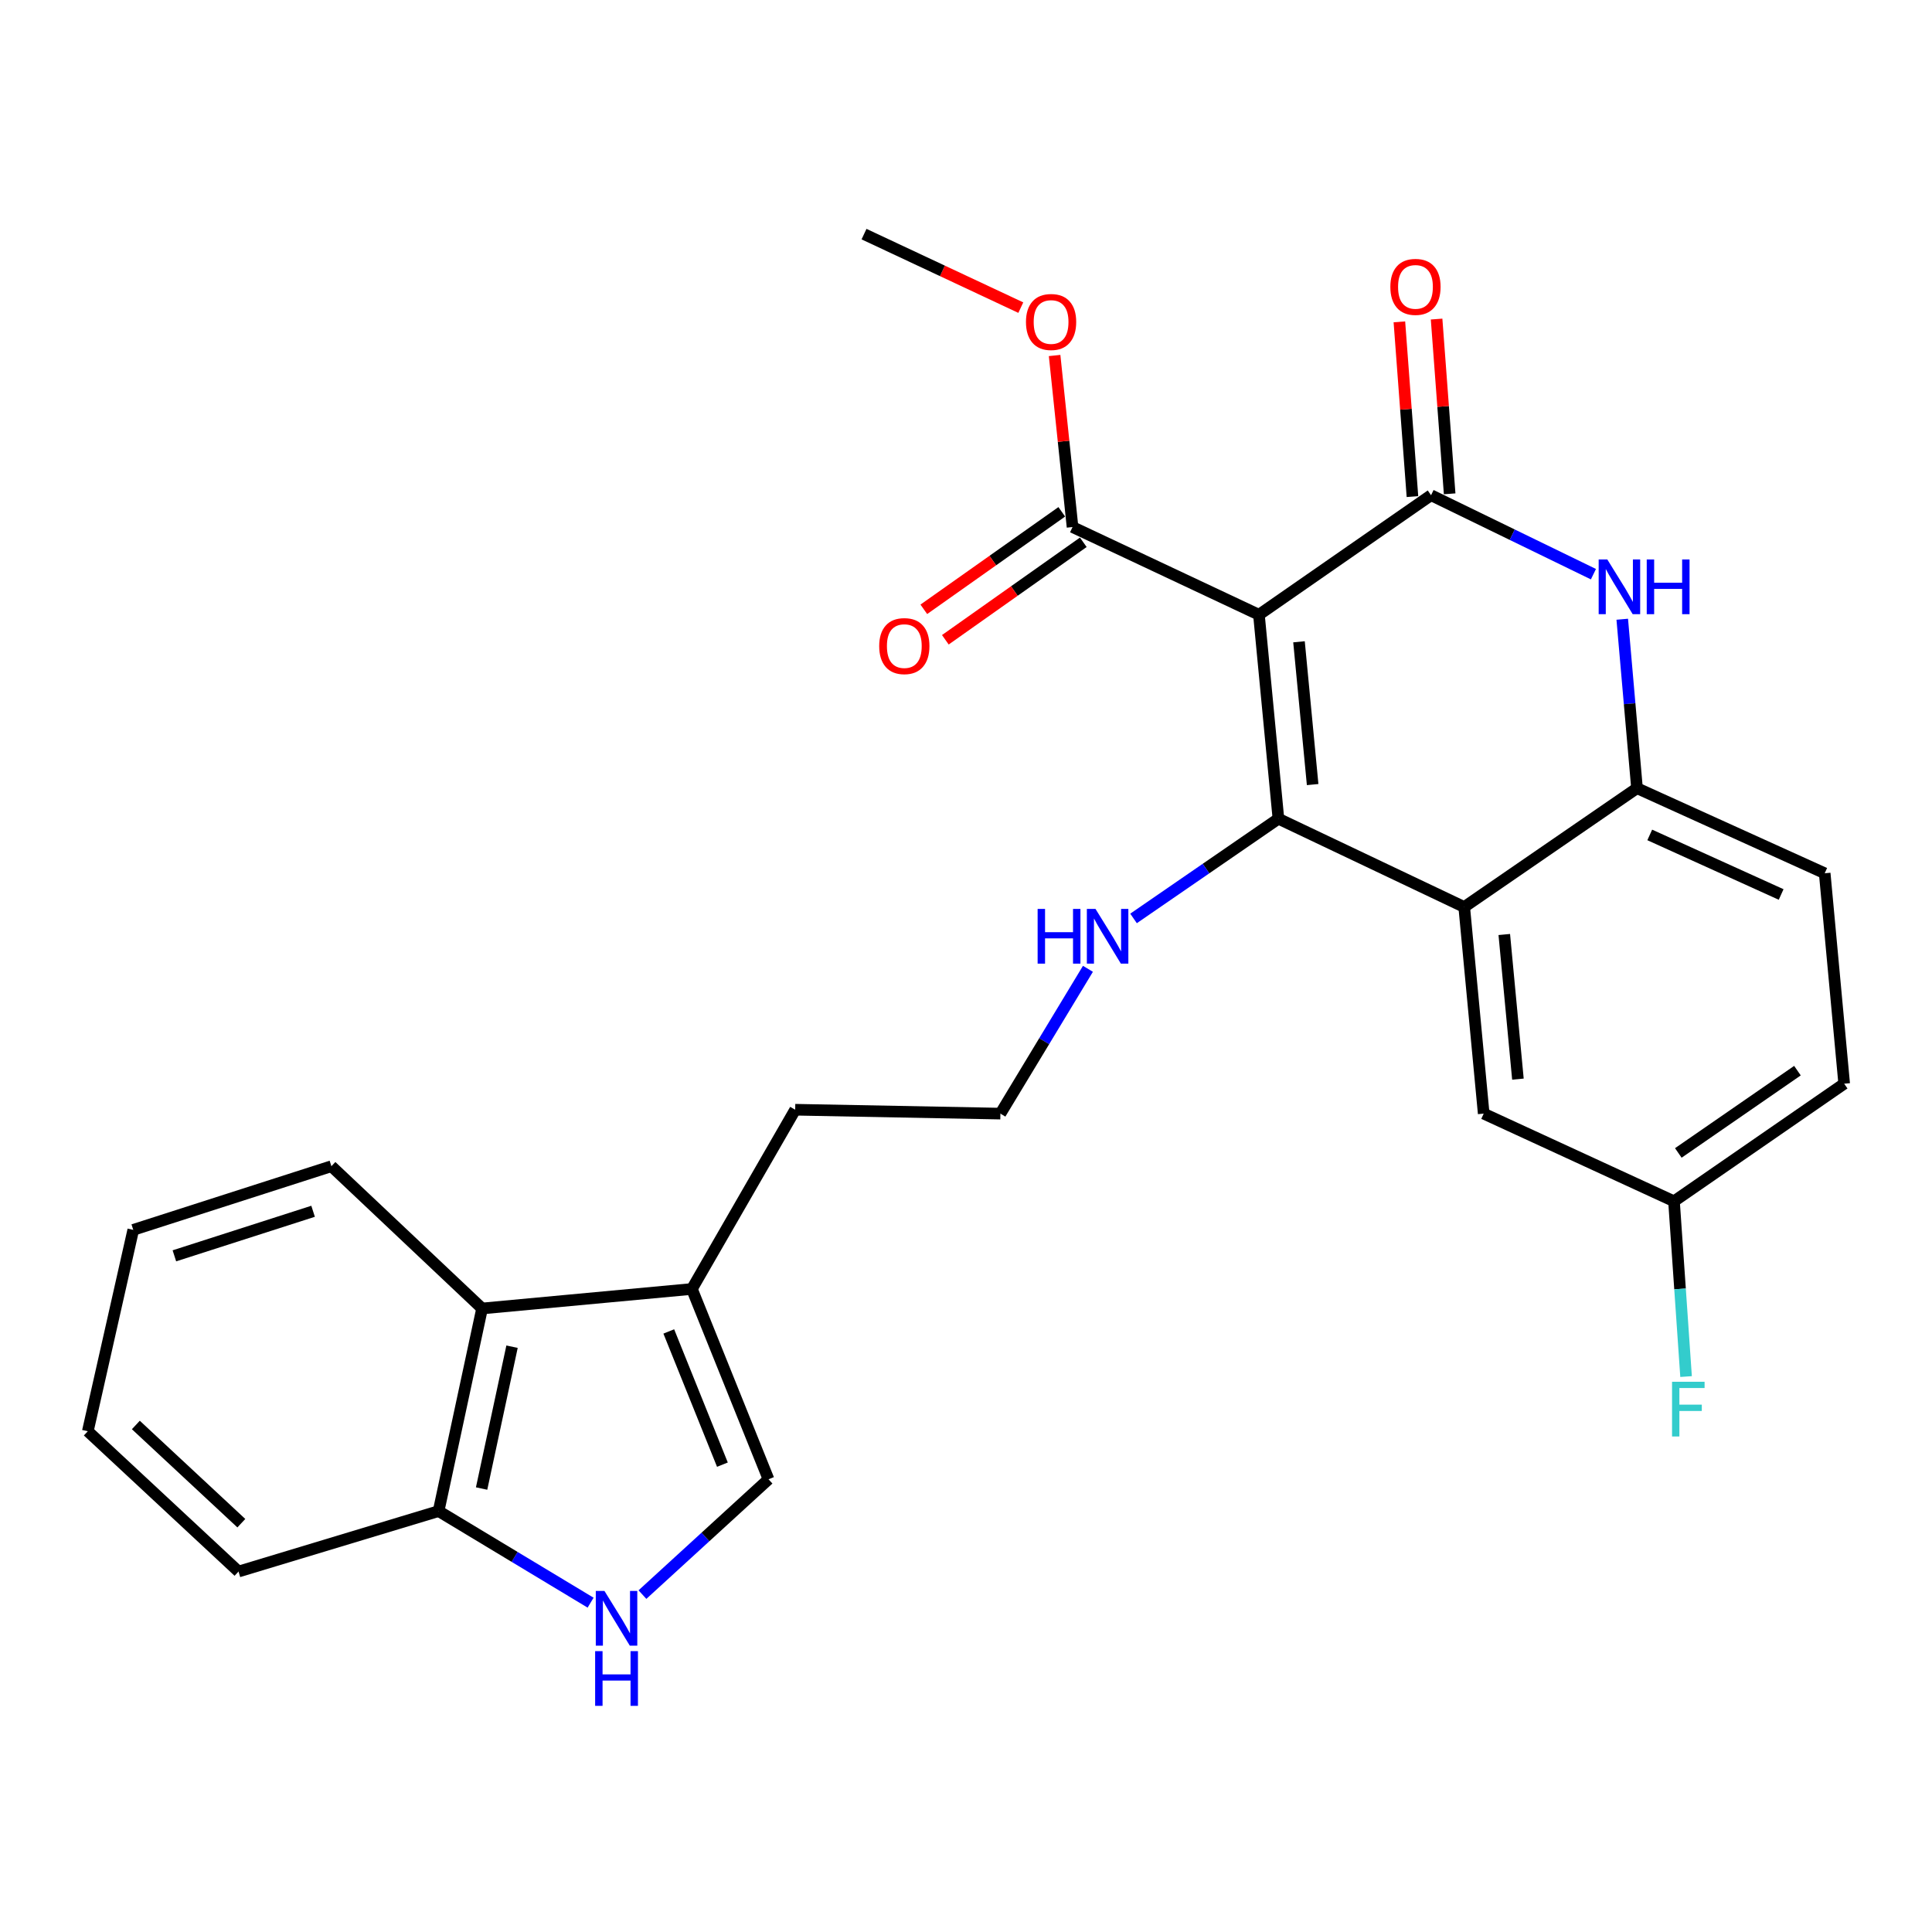 <?xml version='1.0' encoding='iso-8859-1'?>
<svg version='1.1' baseProfile='full'
              xmlns='http://www.w3.org/2000/svg'
                      xmlns:rdkit='http://www.rdkit.org/xml'
                      xmlns:xlink='http://www.w3.org/1999/xlink'
                  xml:space='preserve'
width='1000px' height='1000px' viewBox='0 0 1000 1000'>
<!-- END OF HEADER -->
<rect style='opacity:1.0;fill:#FFFFFF;stroke:none' width='1000' height='1000' x='0' y='0'> </rect>
<path class='bond-0' d='M 651.622,318.19 L 661.707,423.767' style='fill:none;fill-rule:evenodd;stroke:#000000;stroke-width:6px;stroke-linecap:butt;stroke-linejoin:miter;stroke-opacity:1' />
<path class='bond-0' d='M 672.358,332.19 L 679.418,406.094' style='fill:none;fill-rule:evenodd;stroke:#000000;stroke-width:6px;stroke-linecap:butt;stroke-linejoin:miter;stroke-opacity:1' />
<path class='bond-1' d='M 651.622,318.19 L 740.71,256.32' style='fill:none;fill-rule:evenodd;stroke:#000000;stroke-width:6px;stroke-linecap:butt;stroke-linejoin:miter;stroke-opacity:1' />
<path class='bond-5' d='M 651.622,318.19 L 555.143,272.799' style='fill:none;fill-rule:evenodd;stroke:#000000;stroke-width:6px;stroke-linecap:butt;stroke-linejoin:miter;stroke-opacity:1' />
<path class='bond-2' d='M 661.707,423.767 L 757.875,469.469' style='fill:none;fill-rule:evenodd;stroke:#000000;stroke-width:6px;stroke-linecap:butt;stroke-linejoin:miter;stroke-opacity:1' />
<path class='bond-13' d='M 661.707,423.767 L 624.213,449.573' style='fill:none;fill-rule:evenodd;stroke:#000000;stroke-width:6px;stroke-linecap:butt;stroke-linejoin:miter;stroke-opacity:1' />
<path class='bond-13' d='M 624.213,449.573 L 586.719,475.379' style='fill:none;fill-rule:evenodd;stroke:#0000FF;stroke-width:6px;stroke-linecap:butt;stroke-linejoin:miter;stroke-opacity:1' />
<path class='bond-3' d='M 740.71,256.32 L 782.734,276.759' style='fill:none;fill-rule:evenodd;stroke:#000000;stroke-width:6px;stroke-linecap:butt;stroke-linejoin:miter;stroke-opacity:1' />
<path class='bond-3' d='M 782.734,276.759 L 824.758,297.197' style='fill:none;fill-rule:evenodd;stroke:#0000FF;stroke-width:6px;stroke-linecap:butt;stroke-linejoin:miter;stroke-opacity:1' />
<path class='bond-11' d='M 750.338,255.6 L 746.957,210.375' style='fill:none;fill-rule:evenodd;stroke:#000000;stroke-width:6px;stroke-linecap:butt;stroke-linejoin:miter;stroke-opacity:1' />
<path class='bond-11' d='M 746.957,210.375 L 743.576,165.15' style='fill:none;fill-rule:evenodd;stroke:#FF0000;stroke-width:6px;stroke-linecap:butt;stroke-linejoin:miter;stroke-opacity:1' />
<path class='bond-11' d='M 731.081,257.04 L 727.7,211.815' style='fill:none;fill-rule:evenodd;stroke:#000000;stroke-width:6px;stroke-linecap:butt;stroke-linejoin:miter;stroke-opacity:1' />
<path class='bond-11' d='M 727.7,211.815 L 724.319,166.59' style='fill:none;fill-rule:evenodd;stroke:#FF0000;stroke-width:6px;stroke-linecap:butt;stroke-linejoin:miter;stroke-opacity:1' />
<path class='bond-12' d='M 757.875,469.469 L 767.96,576.409' style='fill:none;fill-rule:evenodd;stroke:#000000;stroke-width:6px;stroke-linecap:butt;stroke-linejoin:miter;stroke-opacity:1' />
<path class='bond-12' d='M 778.613,483.697 L 785.673,558.555' style='fill:none;fill-rule:evenodd;stroke:#000000;stroke-width:6px;stroke-linecap:butt;stroke-linejoin:miter;stroke-opacity:1' />
<path class='bond-27' d='M 757.875,469.469 L 847.306,407.964' style='fill:none;fill-rule:evenodd;stroke:#000000;stroke-width:6px;stroke-linecap:butt;stroke-linejoin:miter;stroke-opacity:1' />
<path class='bond-4' d='M 839.673,320.515 L 843.489,364.239' style='fill:none;fill-rule:evenodd;stroke:#0000FF;stroke-width:6px;stroke-linecap:butt;stroke-linejoin:miter;stroke-opacity:1' />
<path class='bond-4' d='M 843.489,364.239 L 847.306,407.964' style='fill:none;fill-rule:evenodd;stroke:#000000;stroke-width:6px;stroke-linecap:butt;stroke-linejoin:miter;stroke-opacity:1' />
<path class='bond-15' d='M 847.306,407.964 L 944.461,452.004' style='fill:none;fill-rule:evenodd;stroke:#000000;stroke-width:6px;stroke-linecap:butt;stroke-linejoin:miter;stroke-opacity:1' />
<path class='bond-15' d='M 853.906,432.158 L 921.915,462.986' style='fill:none;fill-rule:evenodd;stroke:#000000;stroke-width:6px;stroke-linecap:butt;stroke-linejoin:miter;stroke-opacity:1' />
<path class='bond-14' d='M 549.571,264.914 L 513.868,290.147' style='fill:none;fill-rule:evenodd;stroke:#000000;stroke-width:6px;stroke-linecap:butt;stroke-linejoin:miter;stroke-opacity:1' />
<path class='bond-14' d='M 513.868,290.147 L 478.166,315.38' style='fill:none;fill-rule:evenodd;stroke:#FF0000;stroke-width:6px;stroke-linecap:butt;stroke-linejoin:miter;stroke-opacity:1' />
<path class='bond-14' d='M 560.716,280.684 L 525.013,305.917' style='fill:none;fill-rule:evenodd;stroke:#000000;stroke-width:6px;stroke-linecap:butt;stroke-linejoin:miter;stroke-opacity:1' />
<path class='bond-14' d='M 525.013,305.917 L 489.311,331.149' style='fill:none;fill-rule:evenodd;stroke:#FF0000;stroke-width:6px;stroke-linecap:butt;stroke-linejoin:miter;stroke-opacity:1' />
<path class='bond-17' d='M 555.143,272.799 L 550.502,228.404' style='fill:none;fill-rule:evenodd;stroke:#000000;stroke-width:6px;stroke-linecap:butt;stroke-linejoin:miter;stroke-opacity:1' />
<path class='bond-17' d='M 550.502,228.404 L 545.862,184.008' style='fill:none;fill-rule:evenodd;stroke:#FF0000;stroke-width:6px;stroke-linecap:butt;stroke-linejoin:miter;stroke-opacity:1' />
<path class='bond-6' d='M 332.527,825.366 L 365.154,795.516' style='fill:none;fill-rule:evenodd;stroke:#0000FF;stroke-width:6px;stroke-linecap:butt;stroke-linejoin:miter;stroke-opacity:1' />
<path class='bond-6' d='M 365.154,795.516 L 397.781,765.666' style='fill:none;fill-rule:evenodd;stroke:#000000;stroke-width:6px;stroke-linecap:butt;stroke-linejoin:miter;stroke-opacity:1' />
<path class='bond-29' d='M 305.693,829.541 L 266.357,805.843' style='fill:none;fill-rule:evenodd;stroke:#0000FF;stroke-width:6px;stroke-linecap:butt;stroke-linejoin:miter;stroke-opacity:1' />
<path class='bond-29' d='M 266.357,805.843 L 227.02,782.144' style='fill:none;fill-rule:evenodd;stroke:#000000;stroke-width:6px;stroke-linecap:butt;stroke-linejoin:miter;stroke-opacity:1' />
<path class='bond-7' d='M 397.781,765.666 L 358.13,667.17' style='fill:none;fill-rule:evenodd;stroke:#000000;stroke-width:6px;stroke-linecap:butt;stroke-linejoin:miter;stroke-opacity:1' />
<path class='bond-7' d='M 373.92,758.103 L 346.164,689.156' style='fill:none;fill-rule:evenodd;stroke:#000000;stroke-width:6px;stroke-linecap:butt;stroke-linejoin:miter;stroke-opacity:1' />
<path class='bond-8' d='M 358.13,667.17 L 411.588,574.392' style='fill:none;fill-rule:evenodd;stroke:#000000;stroke-width:6px;stroke-linecap:butt;stroke-linejoin:miter;stroke-opacity:1' />
<path class='bond-9' d='M 358.13,667.17 L 249.527,677.265' style='fill:none;fill-rule:evenodd;stroke:#000000;stroke-width:6px;stroke-linecap:butt;stroke-linejoin:miter;stroke-opacity:1' />
<path class='bond-10' d='M 249.527,677.265 L 227.02,782.144' style='fill:none;fill-rule:evenodd;stroke:#000000;stroke-width:6px;stroke-linecap:butt;stroke-linejoin:miter;stroke-opacity:1' />
<path class='bond-10' d='M 265.032,697.049 L 249.277,770.464' style='fill:none;fill-rule:evenodd;stroke:#000000;stroke-width:6px;stroke-linecap:butt;stroke-linejoin:miter;stroke-opacity:1' />
<path class='bond-22' d='M 249.527,677.265 L 171.533,603.626' style='fill:none;fill-rule:evenodd;stroke:#000000;stroke-width:6px;stroke-linecap:butt;stroke-linejoin:miter;stroke-opacity:1' />
<path class='bond-23' d='M 227.02,782.144 L 123.46,813.428' style='fill:none;fill-rule:evenodd;stroke:#000000;stroke-width:6px;stroke-linecap:butt;stroke-linejoin:miter;stroke-opacity:1' />
<path class='bond-16' d='M 767.96,576.409 L 866.456,621.778' style='fill:none;fill-rule:evenodd;stroke:#000000;stroke-width:6px;stroke-linecap:butt;stroke-linejoin:miter;stroke-opacity:1' />
<path class='bond-20' d='M 563.115,501.459 L 540.462,538.934' style='fill:none;fill-rule:evenodd;stroke:#0000FF;stroke-width:6px;stroke-linecap:butt;stroke-linejoin:miter;stroke-opacity:1' />
<path class='bond-20' d='M 540.462,538.934 L 517.809,576.409' style='fill:none;fill-rule:evenodd;stroke:#000000;stroke-width:6px;stroke-linecap:butt;stroke-linejoin:miter;stroke-opacity:1' />
<path class='bond-18' d='M 944.461,452.004 L 954.545,560.928' style='fill:none;fill-rule:evenodd;stroke:#000000;stroke-width:6px;stroke-linecap:butt;stroke-linejoin:miter;stroke-opacity:1' />
<path class='bond-19' d='M 866.456,621.778 L 869.582,667.142' style='fill:none;fill-rule:evenodd;stroke:#000000;stroke-width:6px;stroke-linecap:butt;stroke-linejoin:miter;stroke-opacity:1' />
<path class='bond-19' d='M 869.582,667.142 L 872.707,712.505' style='fill:none;fill-rule:evenodd;stroke:#33CCCC;stroke-width:6px;stroke-linecap:butt;stroke-linejoin:miter;stroke-opacity:1' />
<path class='bond-28' d='M 866.456,621.778 L 954.545,560.928' style='fill:none;fill-rule:evenodd;stroke:#000000;stroke-width:6px;stroke-linecap:butt;stroke-linejoin:miter;stroke-opacity:1' />
<path class='bond-28' d='M 868.694,596.762 L 930.356,554.167' style='fill:none;fill-rule:evenodd;stroke:#000000;stroke-width:6px;stroke-linecap:butt;stroke-linejoin:miter;stroke-opacity:1' />
<path class='bond-24' d='M 528.366,159.229 L 487.791,140.203' style='fill:none;fill-rule:evenodd;stroke:#FF0000;stroke-width:6px;stroke-linecap:butt;stroke-linejoin:miter;stroke-opacity:1' />
<path class='bond-24' d='M 487.791,140.203 L 447.217,121.176' style='fill:none;fill-rule:evenodd;stroke:#000000;stroke-width:6px;stroke-linecap:butt;stroke-linejoin:miter;stroke-opacity:1' />
<path class='bond-21' d='M 517.809,576.409 L 411.588,574.392' style='fill:none;fill-rule:evenodd;stroke:#000000;stroke-width:6px;stroke-linecap:butt;stroke-linejoin:miter;stroke-opacity:1' />
<path class='bond-25' d='M 171.533,603.626 L 68.971,636.573' style='fill:none;fill-rule:evenodd;stroke:#000000;stroke-width:6px;stroke-linecap:butt;stroke-linejoin:miter;stroke-opacity:1' />
<path class='bond-25' d='M 162.055,626.954 L 90.261,650.016' style='fill:none;fill-rule:evenodd;stroke:#000000;stroke-width:6px;stroke-linecap:butt;stroke-linejoin:miter;stroke-opacity:1' />
<path class='bond-30' d='M 123.46,813.428 L 45.455,740.808' style='fill:none;fill-rule:evenodd;stroke:#000000;stroke-width:6px;stroke-linecap:butt;stroke-linejoin:miter;stroke-opacity:1' />
<path class='bond-30' d='M 124.917,788.401 L 70.314,737.567' style='fill:none;fill-rule:evenodd;stroke:#000000;stroke-width:6px;stroke-linecap:butt;stroke-linejoin:miter;stroke-opacity:1' />
<path class='bond-26' d='M 68.971,636.573 L 45.455,740.808' style='fill:none;fill-rule:evenodd;stroke:#000000;stroke-width:6px;stroke-linecap:butt;stroke-linejoin:miter;stroke-opacity:1' />
<path  class='atom-4' d='M 831.948 289.579
L 841.228 304.579
Q 842.148 306.059, 843.628 308.739
Q 845.108 311.419, 845.188 311.579
L 845.188 289.579
L 848.948 289.579
L 848.948 317.899
L 845.068 317.899
L 835.108 301.499
Q 833.948 299.579, 832.708 297.379
Q 831.508 295.179, 831.148 294.499
L 831.148 317.899
L 827.468 317.899
L 827.468 289.579
L 831.948 289.579
' fill='#0000FF'/>
<path  class='atom-4' d='M 852.348 289.579
L 856.188 289.579
L 856.188 301.619
L 870.668 301.619
L 870.668 289.579
L 874.508 289.579
L 874.508 317.899
L 870.668 317.899
L 870.668 304.819
L 856.188 304.819
L 856.188 317.899
L 852.348 317.899
L 852.348 289.579
' fill='#0000FF'/>
<path  class='atom-7' d='M 312.862 823.471
L 322.142 838.471
Q 323.062 839.951, 324.542 842.631
Q 326.022 845.311, 326.102 845.471
L 326.102 823.471
L 329.862 823.471
L 329.862 851.791
L 325.982 851.791
L 316.022 835.391
Q 314.862 833.471, 313.622 831.271
Q 312.422 829.071, 312.062 828.391
L 312.062 851.791
L 308.382 851.791
L 308.382 823.471
L 312.862 823.471
' fill='#0000FF'/>
<path  class='atom-7' d='M 308.042 854.623
L 311.882 854.623
L 311.882 866.663
L 326.362 866.663
L 326.362 854.623
L 330.202 854.623
L 330.202 882.943
L 326.362 882.943
L 326.362 869.863
L 311.882 869.863
L 311.882 882.943
L 308.042 882.943
L 308.042 854.623
' fill='#0000FF'/>
<path  class='atom-12' d='M 719.642 148.485
Q 719.642 141.685, 723.002 137.885
Q 726.362 134.085, 732.642 134.085
Q 738.922 134.085, 742.282 137.885
Q 745.642 141.685, 745.642 148.485
Q 745.642 155.365, 742.242 159.285
Q 738.842 163.165, 732.642 163.165
Q 726.402 163.165, 723.002 159.285
Q 719.642 155.405, 719.642 148.485
M 732.642 159.965
Q 736.962 159.965, 739.282 157.085
Q 741.642 154.165, 741.642 148.485
Q 741.642 142.925, 739.282 140.125
Q 736.962 137.285, 732.642 137.285
Q 728.322 137.285, 725.962 140.085
Q 723.642 142.885, 723.642 148.485
Q 723.642 154.205, 725.962 157.085
Q 728.322 159.965, 732.642 159.965
' fill='#FF0000'/>
<path  class='atom-14' d='M 537.075 470.458
L 540.915 470.458
L 540.915 482.498
L 555.395 482.498
L 555.395 470.458
L 559.235 470.458
L 559.235 498.778
L 555.395 498.778
L 555.395 485.698
L 540.915 485.698
L 540.915 498.778
L 537.075 498.778
L 537.075 470.458
' fill='#0000FF'/>
<path  class='atom-14' d='M 567.035 470.458
L 576.315 485.458
Q 577.235 486.938, 578.715 489.618
Q 580.195 492.298, 580.275 492.458
L 580.275 470.458
L 584.035 470.458
L 584.035 498.778
L 580.155 498.778
L 570.195 482.378
Q 569.035 480.458, 567.795 478.258
Q 566.595 476.058, 566.235 475.378
L 566.235 498.778
L 562.555 498.778
L 562.555 470.458
L 567.035 470.458
' fill='#0000FF'/>
<path  class='atom-15' d='M 455.073 334.416
Q 455.073 327.616, 458.433 323.816
Q 461.793 320.016, 468.073 320.016
Q 474.353 320.016, 477.713 323.816
Q 481.073 327.616, 481.073 334.416
Q 481.073 341.296, 477.673 345.216
Q 474.273 349.096, 468.073 349.096
Q 461.833 349.096, 458.433 345.216
Q 455.073 341.336, 455.073 334.416
M 468.073 345.896
Q 472.393 345.896, 474.713 343.016
Q 477.073 340.096, 477.073 334.416
Q 477.073 328.856, 474.713 326.056
Q 472.393 323.216, 468.073 323.216
Q 463.753 323.216, 461.393 326.016
Q 459.073 328.816, 459.073 334.416
Q 459.073 340.136, 461.393 343.016
Q 463.753 345.896, 468.073 345.896
' fill='#FF0000'/>
<path  class='atom-18' d='M 531.039 166.658
Q 531.039 159.858, 534.399 156.058
Q 537.759 152.258, 544.039 152.258
Q 550.319 152.258, 553.679 156.058
Q 557.039 159.858, 557.039 166.658
Q 557.039 173.538, 553.639 177.458
Q 550.239 181.338, 544.039 181.338
Q 537.799 181.338, 534.399 177.458
Q 531.039 173.578, 531.039 166.658
M 544.039 178.138
Q 548.359 178.138, 550.679 175.258
Q 553.039 172.338, 553.039 166.658
Q 553.039 161.098, 550.679 158.298
Q 548.359 155.458, 544.039 155.458
Q 539.719 155.458, 537.359 158.258
Q 535.039 161.058, 535.039 166.658
Q 535.039 172.378, 537.359 175.258
Q 539.719 178.138, 544.039 178.138
' fill='#FF0000'/>
<path  class='atom-20' d='M 865.449 715.201
L 882.289 715.201
L 882.289 718.441
L 869.249 718.441
L 869.249 727.041
L 880.849 727.041
L 880.849 730.321
L 869.249 730.321
L 869.249 743.521
L 865.449 743.521
L 865.449 715.201
' fill='#33CCCC'/>
</svg>
